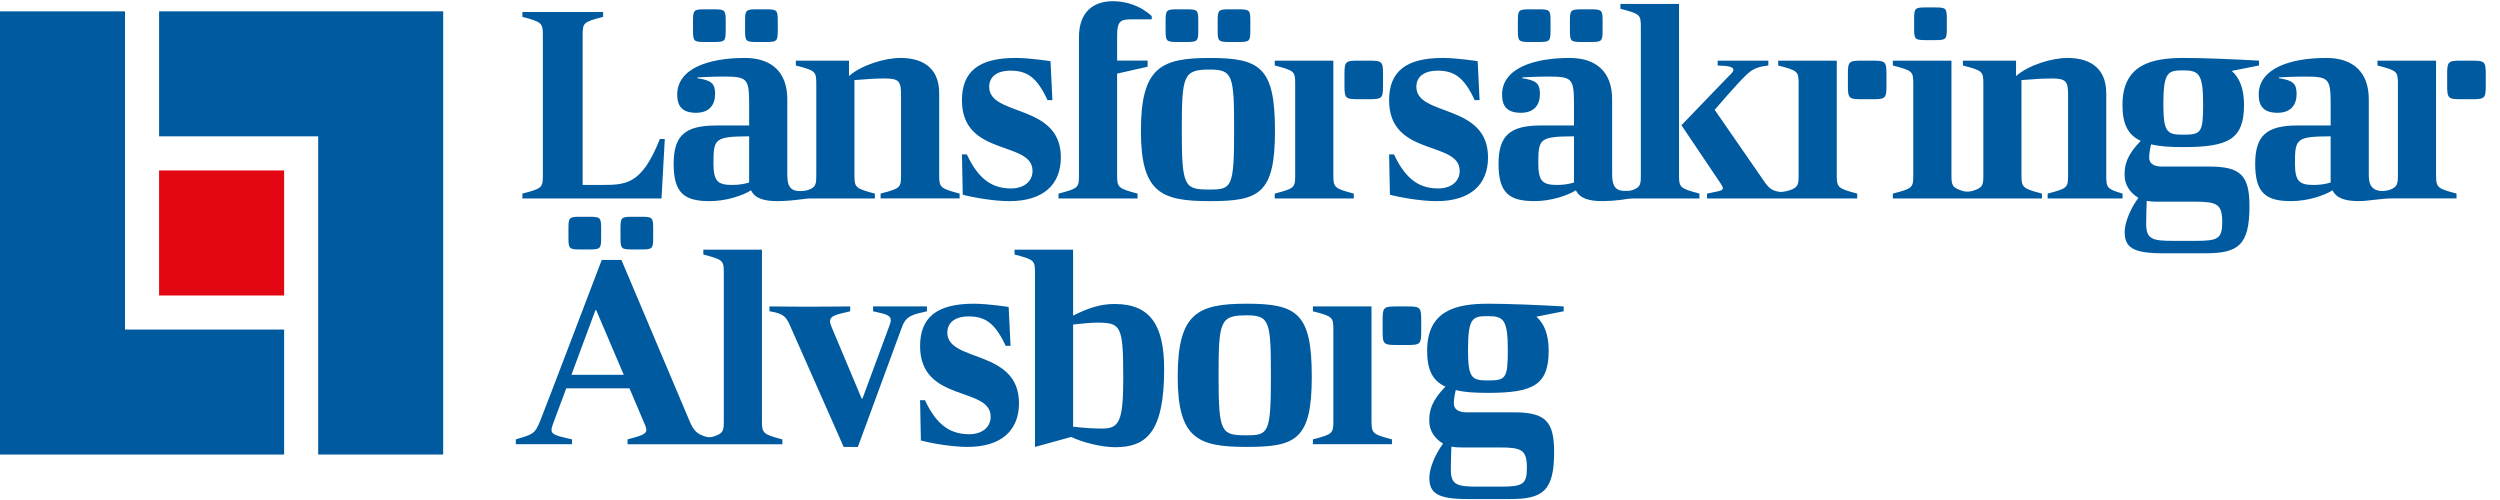<svg xmlns="http://www.w3.org/2000/svg" viewBox="0 0 220 44" preserveAspectRatio="xMinYMid meet">
  <title>
    Länsförsäkringar Älvsborg
  </title>
  <g fill="none" fill-rule="evenodd">
    <g fill="#005AA0">
      <path d="M125.588 30.864c0 1.617.432 2.615 1.607 3.162-1.2 1.237-1.463 2.103-1.415 3.14.032.688.396 1.377 1.21 1.877-.72.952-1.21 2.21-1.21 2.996 0 1.354.72 1.877 3.333 1.877h3.765c2.854 0 3.885-.665 3.885-4.137 0-2.734-.792-3.495-3.55-3.495h-4.148c-.816 0-1.127-.333-1.127-.785 0-.356.068-.773.17-1.173.767.19 1.605.246 2.852.246 3.957 0 5.323-.69 5.323-3.71 0-1.378-.36-2.353-1.08-2.995l2.4-.475v-.428c-2.135-.12-4.893-.238-6.643-.238-2.83 0-5.372.594-5.372 4.137zm2.997 8.512h3.382c1.942 0 2.398.214 2.398 1.783 0 1.45-.336 1.664-2.303 1.664h-2.014c-1.823 0-2.374-.143-2.374-1.498 0-.666.024-1.355.048-2.02.264.046.552.07.863.07zm4.102-8.583c0 2.496-.168 2.687-1.75 2.687-1.416 0-1.752-.19-1.752-2.687 0-2.853.408-2.972 1.75-2.972 1.368 0 1.752.286 1.752 2.973zM113.976 7.405v7.99c0 1.117-.048 1.188-1.798 1.64v.428h6.954v-.428c-1.726-.452-1.798-.547-1.798-1.64V5.336h-5.156v.427c1.75.453 1.798.524 1.798 1.64zM119.53 8.73h.96c1.133 0 1.217-.083 1.217-1.206v-.98c0-1.123-.084-1.207-1.216-1.207h-.96c-1.133 0-1.218.084-1.218 1.206v.98c0 1.124.085 1.208 1.217 1.208zM161.635 15.394V5.337h-5.156v.427c1.75.452 1.798.523 1.798 1.64v7.99c0 .82-.03 1.077-.736 1.334-.358.123-.776.184-.944.156-.598-.1-.858-.26-1.248-.775l-4.457-6.445s2.035-2.378 2.754-3.044c.48-.45.864-.736 1.967-.855v-.428h-4.46v.428c.96.024 1.39.12 1.39.38 0 .12-.143.31-.407.547l-4.17 4.328 3.474 5.16c.097.166.17.285.17.38 0 .262-.457.263-1.392.477v.426H163.434v-.428c-1.727-.452-1.8-.547-1.8-1.64zM164.792 5.337h-.962c-1.13 0-1.216.084-1.216 1.206v.98c0 1.124.085 1.208 1.216 1.208h.962c1.132 0 1.217-.083 1.217-1.206v-.98c0-1.123-.086-1.207-1.218-1.207zM58.502 12.232h-.432c-1.655 4.137-3.022 4.042-5.396 4.042h-1.402V3.126c0-1.118.048-1.19 1.8-1.64v-.43h-7.1v.43c1.727.45 1.8.546 1.8 1.64v12.27c0 1.116-.05 1.188-1.8 1.64v.427h12.24l.29-5.23zM63.023 11.044c-2.735 0-3.742.88-3.742 3.376 0 2.568.936 3.28 3.167 3.28 1.438 0 2.877-.474 3.645-.95.335.713 1.15.95 2.326.95.63 0 1.328-.063 2.13-.165.172-.023.42-.072.868-.072h5.572v-.427c-1.727-.452-1.798-.547-1.798-1.64V7.048c.91-.072 1.798-.143 2.685-.143 1.27 0 1.415.285 1.415 1.474v7.015c0 1.118-.048 1.19-1.798 1.64v.428h6.954v-.427c-1.726-.452-1.798-.547-1.798-1.64V8.213c0-2.544-1.847-3.114-3.405-3.114-1.415 0-3.453.642-4.533 1.593V5.337h-4.676v.428c1.75.452 1.798.523 1.798 1.64v7.99c0 .714-.022 1-.494 1.233-.324.154-.576.166-.71.177-1.15.09-1.347-.48-1.347-1.482V8.737c0-2.378-1.366-3.638-3.74-3.638-3.142 0-5.947.903-5.947 3.233 0 1.022.455 1.593 1.654 1.593 1.2 0 1.68-.714 1.68-1.665 0-.926-.337-1.187-1.56-1.378v-.07s1.27-.073 2.158-.073c2.23 0 2.398.094 2.398 2.472v1.83h-2.9v.002zm2.9 4.826v.19c-.455.143-.982.215-1.462.215-1.27 0-1.677-.286-1.677-1.902 0-2.188.12-2.354 3.14-2.378v3.875zM62.015 3.696h.816c.96 0 1.03-.07 1.03-1.022v-.832c0-.95-.07-1.022-1.03-1.022h-.815c-.96 0-1.03.07-1.03 1.022v.832c0 .95.07 1.022 1.03 1.022zM66.595 3.696h.816c.96 0 1.032-.07 1.032-1.022v-.832c0-.95-.072-1.022-1.03-1.022h-.817c-.96 0-1.03.07-1.03 1.022v.832c0 .95.072 1.022 1.03 1.022zM88.992 16.584c-1.51 0-2.806-.62-3.91-2.996h-.43l.07 3.543c.65.19 2.615.57 4.102.57 2.95 0 4.532-1.425 4.532-3.85 0-4.78-6.307-3.567-6.307-6.207 0-.998.84-1.426 1.846-1.426 1.415 0 2.326.5 3.285 2.592h.433l-.168-3.425s-1.798-.286-3.07-.286c-3.237 0-4.724 1.188-4.724 3.732 0 4.993 6.212 3.52 6.212 6.206 0 .975-.815 1.546-1.87 1.546zM93.15 17.463h6.955v-.427c-1.727-.452-1.8-.547-1.8-1.64V6.478l2.687-.607v-.536h-2.686V3.174c0-1.403.336-1.474 1.39-1.474h1.655v-.286c-1.03-.95-2.3-1.308-3.427-1.308-1.68 0-2.974.927-2.974 3.14v12.15c0 1.117-.05 1.188-1.8 1.64v.427zM108.184 3.696H109c.96 0 1.03-.07 1.03-1.022v-.832c0-.95-.07-1.022-1.03-1.022h-.816c-.96 0-1.03.07-1.03 1.022v.832c0 .95.07 1.022 1.03 1.022z"/>
      <path d="M106.468 17.7c4.317 0 5.73-.617 5.73-6.18 0-5.564-1.27-6.42-5.73-6.42-4.316 0-6.067.832-6.067 6.42 0 5.444 1.776 6.18 6.068 6.18zm0-11.578c2.038 0 2.134.547 2.134 5.397 0 4.97-.215 5.16-2.134 5.16-2.23 0-2.47-.19-2.47-5.16 0-4.9.12-5.398 2.47-5.398zM103.604 3.696h.815c.96 0 1.03-.07 1.03-1.022v-.832c0-.95-.07-1.022-1.03-1.022h-.816c-.96 0-1.03.07-1.03 1.022v.832c0 .95.07 1.022 1.03 1.022zM126.582 16.584c-1.51 0-2.806-.62-3.91-2.996h-.43l.07 3.543c.648.19 2.615.57 4.102.57 2.95 0 4.532-1.425 4.532-3.85 0-4.78-6.307-3.567-6.307-6.207 0-.998.84-1.426 1.846-1.426 1.415 0 2.326.5 3.285 2.592h.433l-.168-3.425s-1.798-.286-3.07-.286c-3.237 0-4.724 1.188-4.724 3.732 0 4.993 6.212 3.52 6.212 6.206 0 .975-.815 1.546-1.87 1.546zM147.752 15.395V.345h-5.156v.428c1.75.45 1.798.523 1.798 1.64v12.982c0 .49-.01.778-.166.986-.062.083-.15.15-.265.216v-.002c-.03.018-.06.032-.09.047-.056.027-.12.054-.188.08-.334.108-.672.08-.847.07-.785-.047-.97-.597-.97-1.467V8.737c0-2.378-1.366-3.638-3.74-3.638-3.142 0-5.948.903-5.948 3.233 0 1.022.456 1.593 1.655 1.593 1.2 0 1.678-.714 1.678-1.665 0-.926-.335-1.187-1.558-1.378v-.07s1.27-.073 2.158-.073c2.23 0 2.398.094 2.398 2.472v1.83h-2.9c-2.734 0-3.74.88-3.74 3.377 0 2.567.934 3.28 3.164 3.28 1.44 0 2.878-.475 3.645-.95.335.713 1.15.95 2.325.95.473 0 .982-.036 1.544-.096.342-.038.703-.136 1.256-.14h5.744v-.43c-1.726-.45-1.798-.545-1.798-1.64zm-9.24.475v.19c-.456.143-.984.215-1.464.215-1.27 0-1.678-.286-1.678-1.902 0-2.188.12-2.354 3.14-2.378v3.875zM169.474 3.53h.816c.96 0 1.03-.07 1.03-1.022v-.833c0-.95-.07-1.022-1.03-1.022h-.816c-.96 0-1.03.07-1.03 1.022v.833c0 .95.07 1.022 1.03 1.022zM185.35 15.395v-7.18c0-2.545-1.847-3.115-3.406-3.115-1.415 0-3.453.642-4.532 1.593V5.337h-4.677v.428c1.75.452 1.8.523 1.8 1.64v7.99c0 .895-.034 1.12-.946 1.404-.267.085-.644.08-.855.014-.96-.3-1.006-.526-1.006-1.42V5.337h-5.157v.428c1.75.452 1.798.523 1.798 1.64v7.99c0 1.117-.047 1.19-1.797 1.64v.428h13.117v-.428c-1.727-.452-1.8-.547-1.8-1.64V7.05c.912-.072 1.8-.144 2.687-.144 1.27 0 1.415.286 1.415 1.474v7.015c0 1.117-.048 1.19-1.798 1.64v.428h6.592v-.428c-1.393-.397-1.437-.546-1.437-1.64zM194.404 14.658h-4.15c-.814 0-1.126-.333-1.126-.785 0-.357.07-.774.17-1.174.768.19 1.605.245 2.852.245 3.957 0 5.324-.69 5.324-3.71 0-1.378-.36-2.353-1.08-2.995l2.4-.475v-.428c-2.135-.12-4.893-.238-6.644-.238-2.83 0-5.372.594-5.372 4.136 0 1.617.432 2.616 1.607 3.163-1.2 1.235-1.463 2.1-1.415 3.137.032.69.397 1.378 1.21 1.88-.72.95-1.21 2.21-1.21 2.994 0 1.357.72 1.88 3.333 1.88h3.765c2.854 0 3.885-.666 3.885-4.137 0-2.734-.79-3.495-3.55-3.495zm-2.278-8.465c1.367 0 1.75.286 1.75 2.973 0 2.496-.167 2.686-1.75 2.686-1.415 0-1.75-.19-1.75-2.686 0-2.854.408-2.973 1.75-2.973zm1.127 15.003h-2.014c-1.824 0-2.375-.143-2.375-1.498 0-.665.024-1.355.048-2.02.264.047.552.07.863.07h3.382c1.942 0 2.397.214 2.397 1.784 0 1.45-.335 1.664-2.302 1.664z"/>
      <path d="M139.182 3.696h.816c.96 0 1.03-.07 1.03-1.022v-.832c0-.95-.07-1.022-1.03-1.022h-.816c-.96 0-1.03.07-1.03 1.022v.832c0 .95.07 1.022 1.03 1.022zM134.602 3.696h.815c.96 0 1.03-.07 1.03-1.022v-.832c0-.95-.07-1.022-1.03-1.022h-.815c-.96 0-1.03.07-1.03 1.022v.832c0 .95.07 1.022 1.03 1.022zM214.372 15.394V5.337h-5.156v.427c1.75.452 1.8.523 1.8 1.64v7.99c0 .794-.055 1.064-.7 1.302-.24.09-.77.197-1.266.003-.493-.26-.596-.654-.596-1.377V8.737c0-2.378-1.367-3.638-3.74-3.638-3.142 0-5.948.903-5.948 3.233 0 1.022.455 1.593 1.655 1.593s1.68-.714 1.68-1.665c0-.926-.336-1.187-1.56-1.378v-.07s1.272-.073 2.16-.073c2.23 0 2.397.094 2.397 2.472v1.83h-2.902c-2.733 0-3.74.88-3.74 3.377 0 2.567.935 3.28 3.165 3.28 1.44 0 2.878-.475 3.645-.95.336.713 1.15.95 2.326.95.768 0 2.01-.237 2.85-.237h-.002 5.733v-.428c-1.725-.452-1.798-.547-1.798-1.64zm-9.275.476v.19c-.455.143-.983.215-1.463.215-1.27 0-1.678-.286-1.678-1.902 0-2.188.12-2.354 3.14-2.378v3.875zM217.53 5.337h-.962c-1.132 0-1.217.084-1.217 1.206v.98c0 1.124.086 1.208 1.218 1.208h.962c1.132 0 1.216-.083 1.216-1.206v-.98c0-1.123-.085-1.207-1.216-1.207zM120.692 37.023V26.965h-5.156v.428c1.75.452 1.8.523 1.8 1.64v7.99c0 1.117-.05 1.19-1.8 1.64v.428h6.955v-.427c-1.726-.45-1.798-.546-1.798-1.64zM123.85 26.965h-.962c-1.132 0-1.217.084-1.217 1.206v.983c0 1.122.086 1.206 1.218 1.206h.96c1.133 0 1.218-.085 1.218-1.207v-.982c0-1.12-.085-1.205-1.217-1.205zM51.053 19.076c-.96 0-1.03.072-1.03 1.023v.83c0 .952.07 1.023 1.03 1.023h.815c.96 0 1.032-.07 1.032-1.022v-.83c0-.952-.072-1.024-1.032-1.024h-.815zM55.633 19.076c-.96 0-1.03.072-1.03 1.023v.83c0 .952.07 1.023 1.03 1.023h.816c.958 0 1.03-.07 1.03-1.022v-.83c0-.952-.072-1.024-1.03-1.024h-.817zM67.05 37.023v-15.05h-5.155v.427c1.75.452 1.8.523 1.8 1.64v12.983c0 .837-.028 1.087-.78 1.35l-.01.004-.135.044c-.304.087-.517.057-.745-.018-.73-.24-1.004-.54-1.356-1.38l-5.985-14.15h-1.73c-.85 2.23-4.783 12.58-5.403 14.127-.48 1.187-.624 1.21-2.158 1.663v.428h4.94v-.427c-1.343-.31-1.8-.404-1.8-.832 0-.19.097-.427.217-.76l1.08-2.9h5.564l1.15 2.71c.193.452.336.737.336.95 0 .358-.383.5-1.654.833v.428H68.85v-.427c-1.727-.45-1.8-.546-1.8-1.64zM50.287 32.98l2.11-5.682h.072l2.422 5.683h-4.604zM81.568 26.965h-4.735v.428c1.08.238 1.558.333 1.558.785 0 .118-.047.285-.12.475l-2.373 6.42h-.072l-2.638-6.277c-.095-.214-.143-.38-.143-.524 0-.5.575-.594 1.774-.88v-.427c-.6 0-2.158.024-3.717.024-1.534 0-2.864-.025-3.39-.025v.428c1.27.19 1.497.523 1.832 1.308l4.7 10.63h1.248l3.884-10.558c.36-1 .96-1.095 2.194-1.38v-.427zM83.367 29.27c0-.997.84-1.425 1.847-1.425 1.414 0 2.326.5 3.285 2.592h.43l-.167-3.424s-1.8-.286-3.07-.286c-3.237 0-4.724 1.19-4.724 3.733 0 4.993 6.21 3.52 6.21 6.206 0 .975-.816 1.545-1.87 1.545-1.512 0-2.807-.617-3.91-2.995h-.43l.07 3.543c.648.19 2.615.57 4.102.57 2.95 0 4.532-1.426 4.532-3.85 0-4.78-6.307-3.567-6.307-6.207zM98.103 26.75c-1.27 0-2.35.358-3.67 1.024v-5.802H89.28v.428c1.75.452 1.8.523 1.8 1.64v15.29l3.188-.88c1.03.5 2.686.903 3.86.903 2.64 0 4.318-1.165 4.318-6.848 0-3.757-1.127-5.754-4.34-5.754zM97 37.713c-.79 0-1.56-.047-2.566-.166v-8.988c.768-.095 1.68-.166 2.063-.166 2.158 0 2.35.214 2.35 4.945 0 3.78-.384 4.375-1.847 4.375zM109.705 26.727c-4.316 0-6.067.832-6.067 6.42 0 5.445 1.775 6.182 6.067 6.182 4.317 0 5.732-.62 5.732-6.183 0-5.564-1.27-6.42-5.732-6.42zm0 11.58c-2.23 0-2.47-.19-2.47-5.16 0-4.898.12-5.397 2.47-5.397 2.04 0 2.134.547 2.134 5.397 0 4.97-.216 5.16-2.135 5.16z"/>
    </g>
    <g fill="#005AA0">
      <path d="M14 1v11h14v28h11V1"/>
      <path d="M0 1v39h25.004V29H11V1"/>
    </g>
    <path fill="#E30613" d="M14 15h11.004v11.004H14"/>
  </g>
</svg>
